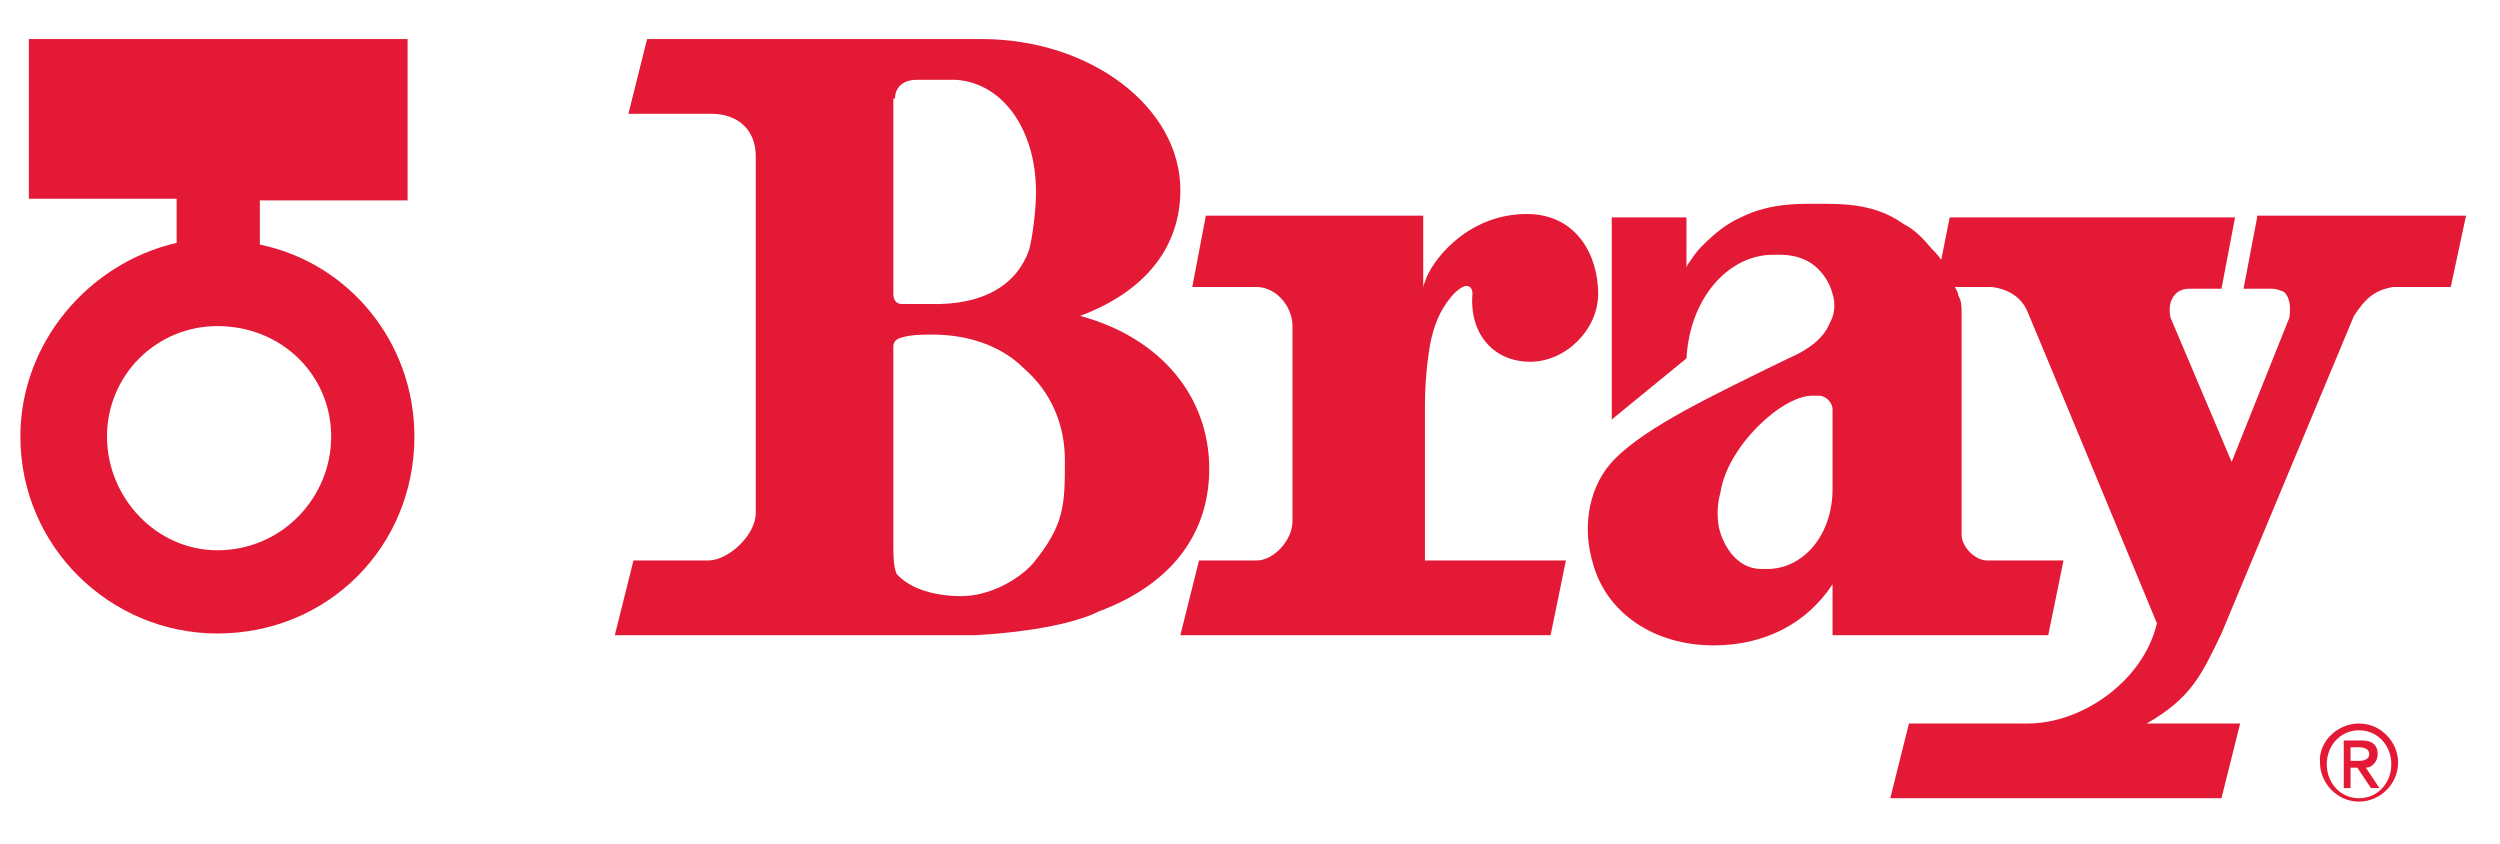 <?xml version="1.0" encoding="UTF-8"?> <!-- Generator: Adobe Illustrator 22.0.0, SVG Export Plug-In . SVG Version: 6.00 Build 0) --> <svg xmlns="http://www.w3.org/2000/svg" xmlns:xlink="http://www.w3.org/1999/xlink" id="Layer_1" x="0px" y="0px" viewBox="0 0 147.2 49.7" style="enable-background:new 0 0 147.2 49.7;" xml:space="preserve"> <style type="text/css"> .st0{clip-path:url(#SVGID_2_);} .st1{clip-path:url(#SVGID_4_);fill:#E31935;} </style> <g id="Bray_Logo_1_"> <g> <defs> <rect id="SVGID_1_" x="1.2" y="2.3" width="144" height="45"></rect> </defs> <clipPath id="SVGID_2_"> <use xlink:href="#SVGID_1_" style="overflow:visible;"></use> </clipPath> <g class="st0"> <defs> <rect id="SVGID_3_" x="1.2" y="2.3" width="144" height="45"></rect> </defs> <clipPath id="SVGID_4_"> <use xlink:href="#SVGID_3_" style="overflow:visible;"></use> </clipPath> <path class="st1" d="M138.4,44.8h0.5c0.3,0,0.6-0.1,0.6-0.4c0-0.3-0.3-0.4-0.6-0.4h-0.5V44.8z M138,43.6h1.1 c0.6,0,0.9,0.3,0.9,0.8c0,0.4-0.3,0.8-0.7,0.8l0.8,1.2h-0.5l-0.8-1.2h-0.4v1.2H138V43.6z M138.9,47c1.1,0,1.9-0.9,1.9-2 c0-1.1-0.8-2-1.9-2c-1.1,0-1.9,0.9-1.9,2C137,46.1,137.8,47,138.9,47 M138.9,42.6c1.3,0,2.3,1.1,2.3,2.3c0,1.3-1.1,2.3-2.3,2.3 c-1.3,0-2.3-1.1-2.3-2.3C136.5,43.7,137.6,42.6,138.9,42.6"></path> <path class="st1" d="M90.1,21.3c2.1,0,4-1.9,4-4c0-2.3-1.3-4.7-4.2-4.7c-3.6,0-5.7,2.9-6,4c-0.1,0.2-0.1,0.3-0.1,0.5v-4.4H71 l-0.8,4.2H74c1.1,0,2.1,1.1,2.1,2.3v11.5c0,1.1-1.1,2.3-2.1,2.3h-3.4l-1.1,4.4h21.8l0.9-4.4h-8.3v-9.1c0-2.1,0.3-3.5,0.3-3.6 c0.2-1,0.5-2,1.4-3c0.8-0.8,1.1-0.4,1.1,0C86.5,19.6,87.9,21.3,90.1,21.3"></path> <path class="st1" d="M107.9,28.8c0,2.6-1.6,4.6-3.7,4.7h-0.5c-1.5,0-2.3-1.5-2.5-2.5c-0.1-0.6-0.1-1.3,0.1-2h0 c0.4-2.7,3.6-5.7,5.4-5.7h0.4c0.4,0,0.8,0.4,0.8,0.8V28.8z M132.9,12.8l-0.8,4.2h1.7c0,0,0,0,0,0c0.2,0,0.5,0.1,0.7,0.2 c0.3,0.3,0.4,0.8,0.3,1.5l-3.4,8.5l-3.6-8.5c-0.2-0.9,0.2-1.7,1.1-1.7h1.9l0.8-4.2h-16.8l-0.5,2.5c-0.2-0.3-0.5-0.6-0.6-0.7 c-0.5-0.6-1-1.1-1.6-1.4c-1.4-1-2.9-1.2-4.6-1.2c-1.4,0-3.2-0.1-5,0.8c-0.9,0.4-1.6,1-2.3,1.7c-0.3,0.3-0.5,0.6-0.7,0.9 c-0.1,0.1-0.2,0.3-0.2,0.4v-3h-4.4v11.9l4.4-3.6c0.2-3.6,2.5-6.1,5.1-6.1h0.4c1.1,0,1.9,0.4,2.4,1l0,0c0,0,0.5,0.5,0.7,1.3l0,0 c0,0,0.3,0.8-0.1,1.6l-0.1,0.2c-0.3,0.7-1,1.4-2.4,2c-4.5,2.2-8.3,4-10.2,5.9c-1.5,1.5-2,3.9-1.3,6.2c0.8,2.9,3.6,4.8,7.1,4.8 c3,0,5.5-1.3,7-3.6v3h12.7l0.9-4.4H117c-0.7,0-1.5-0.8-1.5-1.5V18.4c0-0.3,0-0.7-0.2-1c0-0.2-0.1-0.3-0.2-0.5l2.1,0 c0.3,0,1.7,0.2,2.2,1.5c0.1,0.2,7.6,18.3,7.6,18.3c-0.8,3.4-4.4,5.9-7.6,5.9h-7l-1.1,4.4h19.5l1.1-4.4h-5.5 c2.6-1.5,3.2-2.8,4.4-5.3l7.8-18.7c0.6-0.9,1.1-1.5,2.3-1.7h3.4l0.9-4.2H132.9z"></path> <path class="st1" d="M62.7,27.1c0,2.6,0,3.8-1.9,6.1c-0.8,0.9-2.5,1.9-4.2,1.9c-1.5,0-3-0.4-3.8-1.3c-0.2-0.4-0.2-1.2-0.2-1.6 V20.4c0-0.2,0.1-0.4,0.4-0.5c0.6-0.2,1.3-0.2,1.9-0.2c2,0,4,0.6,5.4,2C61.9,23.1,62.7,25,62.7,27.1 C62.7,27.1,62.7,27.1,62.7,27.1L62.7,27.1z M52.7,5.8c0-0.6,0.4-1.1,1.3-1.1h2.3c2.8,0.2,4.7,3,4.7,6.6c0,1.1-0.2,2.6-0.4,3.4 c-0.7,2-2.6,3.3-5.9,3.2h-1.6c-0.3,0-0.5-0.2-0.5-0.6V5.8z M63.6,18.6c4-1.5,5.9-4.2,5.9-7.4c0-4.9-5.3-8.9-11.7-8.9H38.1L37,6.7 h4.9c1.5,0,2.6,0.9,2.6,2.5v21c0,1.3-1.6,2.8-2.8,2.8h-4.4l-1.1,4.4h15.1h6.1c0,0,4.9-0.2,7.3-1.4c4.3-1.6,6.5-4.6,6.5-8.4 C71.2,23.4,68.4,19.9,63.6,18.6"></path> <path class="st1" d="M12.8,32.4c-3.6,0-6.5-3.1-6.5-6.7c0-3.6,2.9-6.5,6.5-6.5c3.8,0,6.7,2.9,6.7,6.5 C19.5,29.3,16.6,32.4,12.8,32.4 M15.3,14.4v-2.6H24V2.3H1.7v9.4h8.7v2.6c-5.2,1.2-9.2,5.9-9.2,11.4c0,6.5,5.3,11.6,11.6,11.6 c6.5,0,11.6-5.1,11.6-11.6C24.4,20.2,20.6,15.5,15.3,14.4"></path> </g> </g> </g> </svg> 
